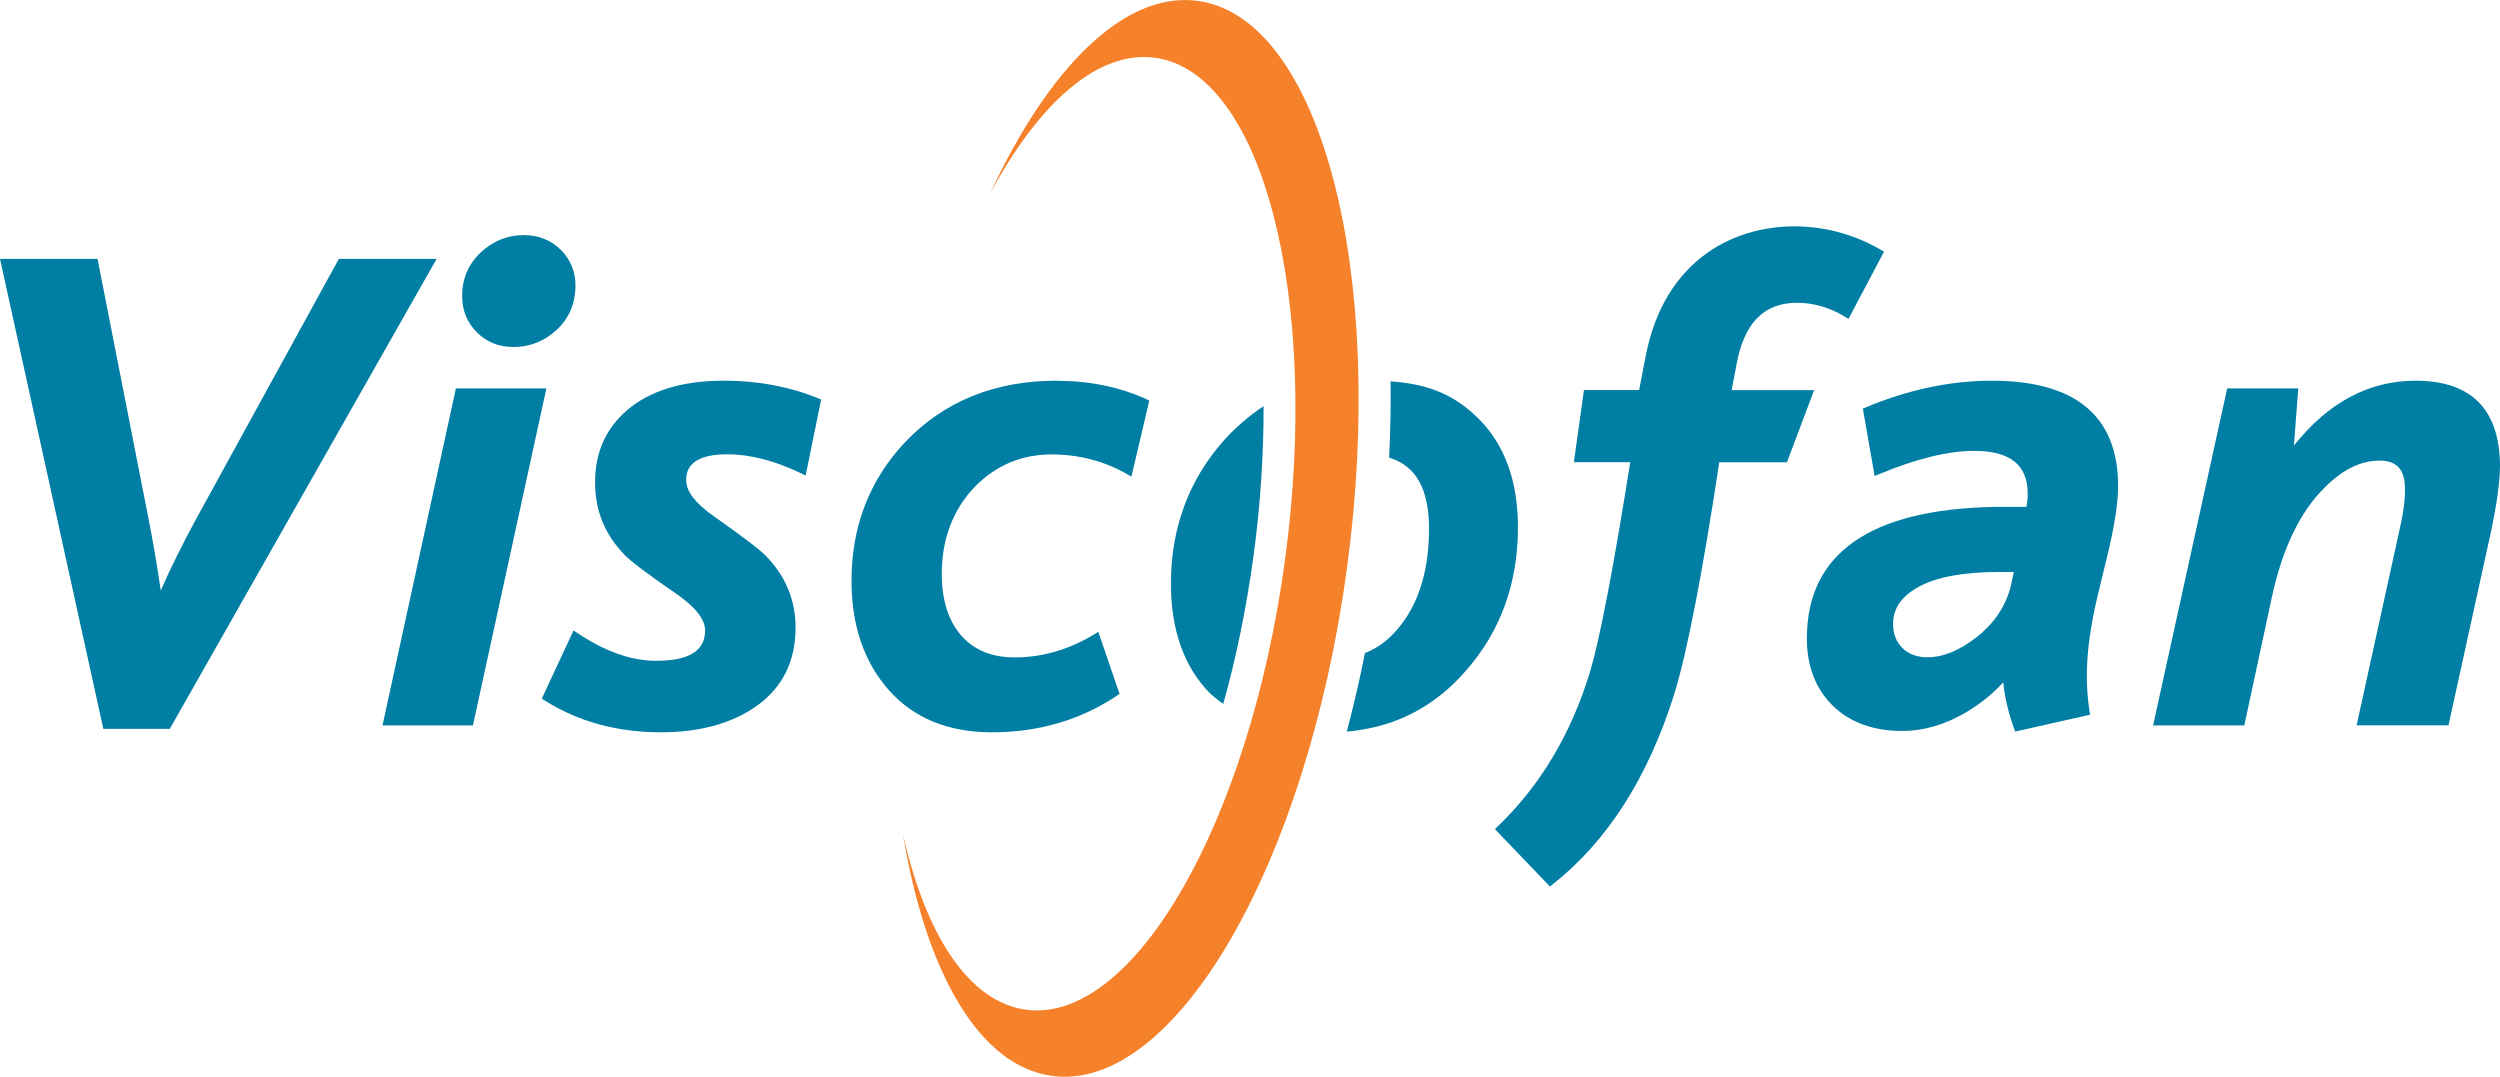 <?xml version="1.0" encoding="UTF-8"?> <svg xmlns="http://www.w3.org/2000/svg" id="Layer_2" data-name="Layer 2" viewBox="0 0 340.16 146.53"><g id="Layer_1-2" data-name="Layer 1"><g><g><path d="m235.62,53.08l.65-3.45c1.03-5.67,3.72-8.43,8.22-8.43,2.3,0,4.5.64,6.56,1.91l.46.28,4.84-9.15-.42-.24c-3.66-2.12-7.64-3.2-11.82-3.2s-8.31,1.18-11.66,3.5c-4.45,3.1-7.33,7.89-8.55,14.25l-.87,4.52h-7.51l-1.37,9.82h7.67c-2.28,14.37-4.12,23.97-5.48,28.55-2.56,8.41-6.78,15.48-12.57,21.02l-.37.35,7.49,7.81.36-.28c7.44-5.85,13.01-14.58,16.57-25.94,1.75-5.7,3.81-16.3,6.11-31.5h9.21l3.7-9.82h-11.21Z" fill="#007ea3"></path><path d="m271.01,51.8c-5.66,0-11.44,1.23-17.17,3.64l-.37.16,1.6,9.17.58-.24c5.04-2.11,9.4-3.18,12.98-3.18,4.89,0,7.27,1.91,7.27,5.85,0,.59-.06,1.18-.18,1.77h-4.35c-16.93.32-25.52,6.34-25.52,17.89,0,3.78,1.18,6.86,3.52,9.15,2.33,2.29,5.53,3.45,9.5,3.45,2.86,0,5.78-.86,8.7-2.57,1.96-1.19,3.64-2.55,5-4.05.19,1.96.68,4.07,1.47,6.28l.15.42,10.19-2.29-.07-.47c-.25-1.61-.37-3.24-.37-4.85,0-3.17.51-6.86,1.5-10.97l1.33-5.5c.95-3.94,1.43-7.07,1.43-9.31,0-9.52-5.78-14.35-17.19-14.35Zm2.55,28.11c-.73,2.68-2.28,4.96-4.61,6.78-2.33,1.82-4.57,2.74-6.66,2.74-1.46,0-2.58-.41-3.44-1.26-.85-.84-1.27-1.91-1.27-3.28,0-2.12,1.15-3.78,3.53-5.07,2.44-1.32,6.06-1.99,10.75-1.99h2.14c-.33,1.64-.41,1.98-.44,2.07Z" fill="#007ea3"></path><path d="m328.66,51.8c-6.34,0-11.9,2.97-16.54,8.83l.59-7.78h-9.67l-10.08,45.85h12.41l3.69-17.18c1.42-6.76,3.87-11.87,7.26-15.2,2.42-2.42,4.91-3.65,7.42-3.65,2.31,0,3.42,1.14,3.48,3.59.06,1.47-.16,3.3-.65,5.46l-5.92,26.97h12.5l5.77-26.28c.82-3.87,1.24-6.94,1.24-9.11h0c-.07-7.63-3.94-11.5-11.5-11.5Z" fill="#007ea3"></path><path d="m166.51,59.94c-4.77,5.38-7.19,11.93-7.19,19.48,0,6.24,1.75,11.22,5.21,14.81.22.23.47.43.73.64l.84.68v-.05c.12.09.23.19.34.28,1.72-6.14,3.13-12.88,4.12-20.14.95-7,1.38-13.85,1.37-20.38-.79.51-3.27,2.25-5.42,4.68Z" fill="#007ea3"></path><path d="m46.11,35.22l-19.29,35.15c-1.98,3.63-3.64,6.98-4.95,9.98-.53-3.68-1.16-7.33-1.88-10.88l-6.64-33.84-.08-.41H0l14.06,63.95h9.04l36.31-63.95h-13.3Z" fill="#007ea3"></path><polygon points="74.34 52.85 62.03 52.85 52.18 98.08 52.04 98.7 64.35 98.7 74.21 53.46 74.34 52.85" fill="#007ea3"></polygon><path d="m69.83,47.22c2.27,0,4.27-.8,5.94-2.36,1.68-1.58,2.53-3.6,2.53-6.01,0-1.9-.67-3.54-2-4.86-1.32-1.32-3.02-2-5.05-2-2.21,0-4.17.8-5.84,2.36-1.68,1.58-2.53,3.57-2.53,5.91,0,1.96.67,3.63,2,4.95,1.32,1.33,2.99,2,4.95,2Z" fill="#007ea3"></path><path d="m98.45,51.8c-5.6,0-10.01,1.35-13.13,4.01-2.89,2.49-4.35,5.78-4.35,9.77s1.36,7.19,4.02,9.92c.8.86,3.19,2.65,7.28,5.47,2.44,1.73,3.67,3.34,3.67,4.8,0,2.79-2.19,4.14-6.7,4.14-3.36,0-6.96-1.28-10.71-3.8l-.49-.33-4.32,9.28.38.24c4.55,2.88,9.87,4.34,15.82,4.34,5.39,0,9.83-1.25,13.19-3.7,3.41-2.49,5.14-6.04,5.14-10.55,0-3.72-1.36-7-4.02-9.73-.73-.79-3.08-2.58-7.19-5.48-2.44-1.72-3.67-3.34-3.67-4.8,0-.88,0-3.57,5.56-3.57,3.13,0,6.53.88,10.11,2.61l.58.28,2.11-10.34-.39-.16c-3.9-1.6-8.24-2.41-12.89-2.41Z" fill="#007ea3"></path><path d="m143.76,51.8c-8.38,0-15.3,2.8-20.56,8.31-4.87,5.13-7.34,11.5-7.34,18.93,0,6.04,1.7,11.03,5.06,14.84,3.37,3.82,8.09,5.76,14.03,5.76,6.39,0,12.13-1.69,17.06-5.01l.32-.21-2.89-8.45-.54.33c-3.44,2.09-7.09,3.15-10.83,3.15-3.12,0-5.58-1.01-7.3-3-1.74-2.01-2.63-4.82-2.63-8.34,0-4.77,1.52-8.77,4.5-11.88,2.86-2.92,6.37-4.4,10.45-4.4,3.68,0,7.14.9,10.27,2.68l.59.33,2.43-10.35-.38-.17c-3.65-1.67-7.77-2.51-12.25-2.51Z" fill="#007ea3"></path><path d="m201.32,57.12c-3.16-3.22-6.64-4.78-11.61-5.19l-.5-.04c.04,3.37-.02,6.83-.2,10.38l.19.06c3.52,1.15,5.24,4.29,5.24,9.6,0,6.28-1.71,11.16-5.07,14.52-1.06,1.06-2.27,1.86-3.58,2.38l-.07.03c-.73,3.67-1.55,7.23-2.47,10.68l.67-.07c6.18-.66,11.42-3.44,15.57-8.25,4.68-5.32,7.05-11.87,7.05-19.48,0-6.17-1.75-11.09-5.21-14.62Z" fill="#007ea3"></path></g><path d="m162.97.12c-9.94-1.35-20.33,9.08-28.27,26.26,6.61-12.35,14.69-19.57,22.45-18.52,14.62,1.98,22.54,32.59,17.69,68.35-4.85,35.77-20.64,63.16-35.26,61.17-7.76-1.05-13.63-10.16-16.71-23.83,3.08,18.68,10.32,31.5,20.26,32.84,16.69,2.26,34.66-28.65,40.14-69.05C188.74,36.96,179.66,2.38,162.97.12Z" fill="#f5822b"></path></g></g></svg> 